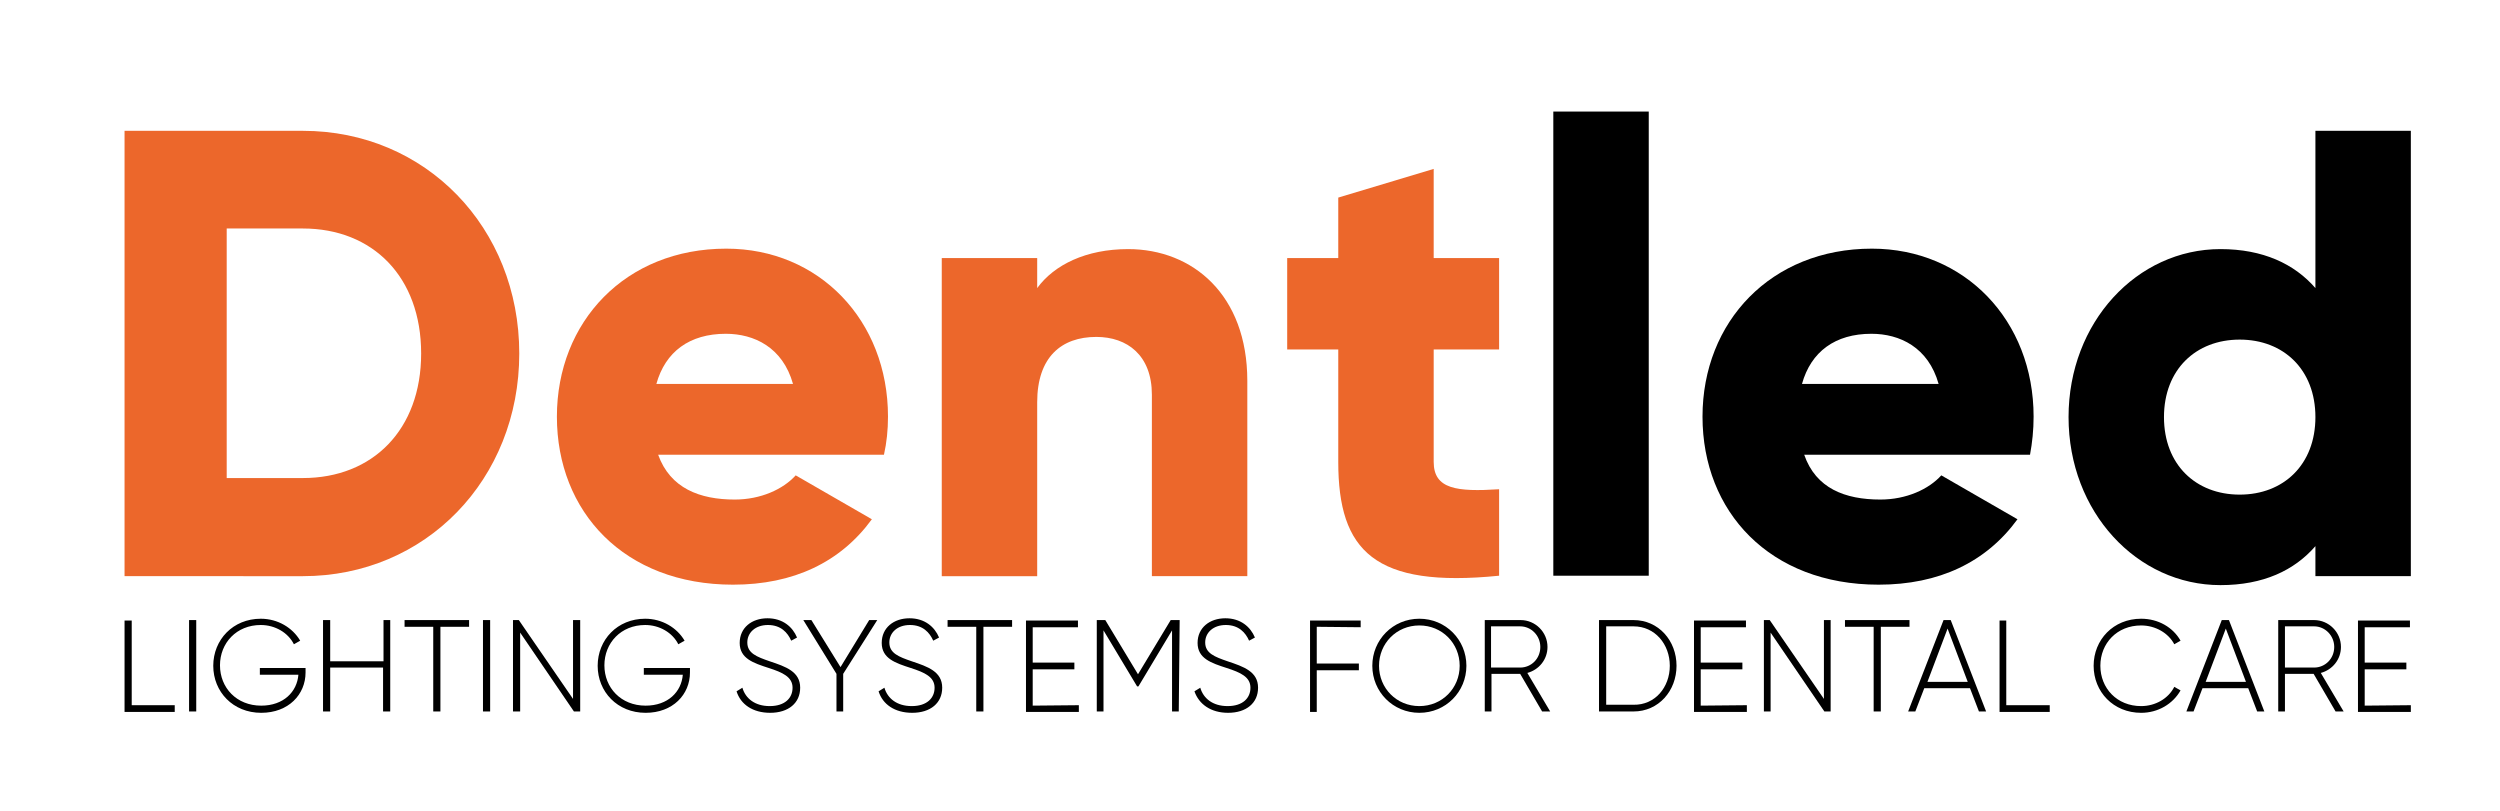 <?xml version="1.0" encoding="utf-8"?>
<!-- Generator: Adobe Illustrator 26.3.1, SVG Export Plug-In . SVG Version: 6.00 Build 0)  -->
<svg version="1.1" id="Layer_1" xmlns="http://www.w3.org/2000/svg" xmlns:xlink="http://www.w3.org/1999/xlink" x="0px" y="0px"
	 viewBox="0 0 558 181" style="enable-background:new 0 0 558 181;" xml:space="preserve">
<style type="text/css">
	.st0{fill:#EC672B;}
</style>
<g>
	<path class="st0" d="M115.9,78.9c0,28.1-20.9,49.7-48.3,49.7H27.8V29.2h39.8C95,29.2,115.9,50.8,115.9,78.9z M94,78.9
		C94,61.8,83.2,51,67.6,51h-17v55.7h17C83.2,106.7,94,95.9,94,78.9z"/>
	<path class="st0" d="M164,111.5c5.8,0,10.8-2.3,13.6-5.4l17,9.8c-7,9.6-17.5,14.6-31,14.6c-24.3,0-39.3-16.3-39.3-37.5
		s15.3-37.5,37.8-37.5c20.7,0,36.1,16,36.1,37.5c0,3-0.3,5.8-0.9,8.5h-50.4C149.6,109,156.2,111.5,164,111.5z M177,85.7
		c-2.3-8.2-8.7-11.2-15-11.2c-8.1,0-13.5,4-15.5,11.2H177z"/>
	<path class="st0" d="M278.4,85v43.6h-21.3V88.1c0-8.8-5.5-12.9-12.4-12.9c-7.8,0-13.2,4.5-13.2,14.6v38.8h-21.3v-71h21.3v6.7
		c3.8-5.2,10.9-8.7,20.3-8.7C266.2,55.6,278.4,65.8,278.4,85z"/>
	<path class="st0" d="M320,78v25.1c0,6.1,5.2,6.7,14.6,6.1v19.3c-27.8,2.8-35.9-5.5-35.9-25.4V78h-11.4V57.6h11.4V44.1l21.3-6.4
		v19.9h14.6V78H320z"/>
	<path d="M346.7,24.9H368v103.6h-21.3V24.9z"/>
	<path d="M419.7,111.5c5.8,0,10.8-2.3,13.6-5.4l17,9.8c-7,9.6-17.5,14.6-31,14.6c-24.3,0-39.3-16.3-39.3-37.5s15.3-37.5,37.8-37.5
		c20.7,0,36.1,16,36.1,37.5c0,3-0.3,5.8-0.8,8.5h-50.4C405.3,109,411.8,111.5,419.7,111.5z M432.7,85.7c-2.3-8.2-8.7-11.2-15-11.2
		c-8.1,0-13.5,4-15.5,11.2H432.7z"/>
	<path d="M538.1,29.2v99.4h-21.3v-6.7c-4.7,5.4-11.6,8.7-21.2,8.7c-18.6,0-33.9-16.3-33.9-37.5s15.3-37.5,33.9-37.5
		c9.5,0,16.5,3.3,21.2,8.7V29.2H538.1z M516.8,93.1c0-10.6-7.1-17.3-16.9-17.3c-9.8,0-16.9,6.7-16.9,17.3c0,10.6,7.1,17.3,16.9,17.3
		C509.7,110.4,516.8,103.7,516.8,93.1z"/>
</g>
<g>
	<path d="M39,157.4v1.5H27.8v-20.4h1.6v18.9H39z"/>
	<path d="M43.8,138.4v20.4h-1.6v-20.4H43.8z"/>
	<path d="M68.2,150.1c0,4.9-3.8,9-9.9,9c-6.3,0-10.7-4.7-10.7-10.5c0-5.8,4.4-10.5,10.6-10.5c3.8,0,7.1,2,8.8,4.9l-1.4,0.8
		c-1.3-2.6-4.2-4.3-7.4-4.3c-5.4,0-9.1,4-9.1,9c0,5,3.7,9,9.2,9c5,0,8-3.1,8.3-6.9H58v-1.5h10.2V150.1z"/>
	<path d="M87.1,138.4v20.4h-1.6V149H73.7v9.8h-1.6v-20.4h1.6v9.2h11.9v-9.2H87.1z"/>
	<path d="M104.7,139.9h-6.4v18.9h-1.6v-18.9h-6.4v-1.5h14.4V139.9z"/>
	<path d="M109.4,138.4v20.4h-1.6v-20.4H109.4z"/>
	<path d="M129.5,138.4v20.4h-1.4l-12-17.6v17.6h-1.6v-20.4h1.3l12.1,17.6v-17.6H129.5z"/>
	<path d="M154,150.1c0,4.9-3.8,9-9.9,9c-6.3,0-10.7-4.7-10.7-10.5c0-5.8,4.4-10.5,10.6-10.5c3.8,0,7.1,2,8.8,4.9l-1.4,0.8
		c-1.3-2.6-4.2-4.3-7.4-4.3c-5.4,0-9.1,4-9.1,9c0,5,3.7,9,9.2,9c5,0,8-3.1,8.3-6.9h-8.7v-1.5H154L154,150.1L154,150.1z"/>
	<path d="M164.4,154.3l1.3-0.8c0.7,2.4,2.8,4.1,6.1,4.1c3.4,0,5.1-1.8,5.1-4.1c0-2.4-2.2-3.4-5.3-4.4c-3.4-1.1-6.5-2.1-6.5-5.6
		c0-3.4,2.7-5.5,6.2-5.5c3.4,0,5.6,1.9,6.6,4.3l-1.3,0.7c-0.8-1.8-2.3-3.5-5.2-3.5c-2.8,0-4.6,1.7-4.6,3.9c0,2.4,2.1,3.2,5,4.2
		c3.6,1.2,6.8,2.3,6.8,5.9c0,3.4-2.6,5.6-6.7,5.6C168,159.1,165.3,157.2,164.4,154.3z"/>
	<path d="M188.2,150.4v8.4h-1.5v-8.4l-7.4-12h1.8l6.5,10.5l6.4-10.5h1.8L188.2,150.4z"/>
	<path d="M196.1,154.3l1.3-0.8c0.7,2.4,2.8,4.1,6.1,4.1c3.4,0,5.1-1.8,5.1-4.1c0-2.4-2.2-3.4-5.3-4.4c-3.4-1.1-6.5-2.1-6.5-5.6
		c0-3.4,2.7-5.5,6.2-5.5c3.4,0,5.6,1.9,6.6,4.3l-1.3,0.7c-0.8-1.8-2.3-3.5-5.2-3.5c-2.8,0-4.6,1.7-4.6,3.9c0,2.4,2.1,3.2,5,4.2
		c3.6,1.2,6.8,2.3,6.8,5.9c0,3.4-2.6,5.6-6.7,5.6C199.7,159.1,197,157.2,196.1,154.3z"/>
	<path d="M225.9,139.9h-6.4v18.9h-1.6v-18.9h-6.4v-1.5h14.4V139.9z"/>
	<path d="M240.8,157.4v1.5h-11.8v-20.4h11.6v1.5h-10.1v7.9h9.3v1.5h-9.3v8.1L240.8,157.4L240.8,157.4z"/>
	<path d="M263.1,158.8h-1.5v-18.1l-7.5,12.5h-0.3l-7.5-12.5v18.1h-1.5v-20.4h1.9l7.3,12.1l7.3-12.1h2L263.1,158.8L263.1,158.8z"/>
	<path d="M266.6,154.3l1.3-0.8c0.7,2.4,2.8,4.1,6.1,4.1c3.4,0,5.1-1.8,5.1-4.1c0-2.4-2.2-3.4-5.3-4.4c-3.4-1.1-6.5-2.1-6.5-5.6
		c0-3.4,2.7-5.5,6.2-5.5c3.4,0,5.6,1.9,6.6,4.3l-1.3,0.7c-0.8-1.8-2.3-3.5-5.2-3.5c-2.8,0-4.6,1.7-4.6,3.9c0,2.4,2.1,3.2,5,4.2
		c3.6,1.2,6.8,2.3,6.8,5.9c0,3.4-2.6,5.6-6.7,5.6C270.3,159.1,267.6,157.2,266.6,154.3z"/>
	<path d="M293.9,139.9v8.2h9.4v1.5h-9.4v9.3h-1.5v-20.4h11.3v1.5L293.9,139.9L293.9,139.9z"/>
	<path d="M306.3,148.6c0-5.8,4.6-10.5,10.5-10.5s10.5,4.7,10.5,10.5c0,5.8-4.6,10.5-10.5,10.5S306.3,154.4,306.3,148.6z
		 M325.8,148.6c0-5-3.9-9-9-9s-9,4-9,9c0,5,3.9,9,9,9C321.9,157.6,325.8,153.6,325.8,148.6z"/>
	<path d="M339.3,150.4h-6.4v8.4h-1.5v-20.4h8c3.3,0,6,2.7,6,6c0,2.8-1.9,5.1-4.5,5.8l5.1,8.6h-1.8L339.3,150.4z M332.8,149h6.5
		c2.5,0,4.5-2,4.5-4.6c0-2.5-2-4.6-4.5-4.6h-6.5V149z"/>
	<path d="M374.2,148.6c0,5.6-4,10.2-9.6,10.2h-7.7v-20.4h7.7C370.2,138.4,374.2,143,374.2,148.6z M372.7,148.6
		c0-4.8-3.3-8.8-8.1-8.8h-6.1v17.5h6.1C369.4,157.4,372.7,153.4,372.7,148.6z"/>
	<path d="M389.9,157.4v1.5h-11.8v-20.4h11.6v1.5h-10.1v7.9h9.3v1.5h-9.3v8.1L389.9,157.4L389.9,157.4z"/>
	<path d="M408.6,138.4v20.4h-1.4l-12-17.6v17.6h-1.5v-20.4h1.3l12.1,17.6v-17.6H408.6z"/>
	<path d="M426.2,139.9h-6.4v18.9h-1.6v-18.9h-6.4v-1.5h14.4L426.2,139.9L426.2,139.9z"/>
	<path d="M439.7,153.6h-10.2l-2,5.2h-1.6l7.9-20.4h1.6l7.9,20.4h-1.6L439.7,153.6z M439.2,152.2l-4.5-11.9l-4.5,11.9H439.2z"/>
	<path d="M457.5,157.4v1.5h-11.2v-20.4h1.5v18.9H457.5z"/>
	<path d="M467.3,148.6c0-5.8,4.4-10.5,10.6-10.5c3.8,0,7.1,1.9,8.8,4.9l-1.4,0.8c-1.3-2.5-4.2-4.2-7.4-4.2c-5.4,0-9.1,4-9.1,9
		c0,5,3.7,9,9.1,9c3.2,0,6.1-1.7,7.4-4.3l1.4,0.8c-1.7,3-5,5-8.8,5C471.7,159.1,467.3,154.4,467.3,148.6z"/>
	<path d="M501.8,153.6h-10.2l-2,5.2H488l7.9-20.4h1.6l7.9,20.4h-1.6L501.8,153.6z M501.3,152.2l-4.5-11.9l-4.5,11.9H501.3z"/>
	<path d="M516.4,150.4H510v8.4h-1.5v-20.4h8c3.3,0,6,2.7,6,6c0,2.8-1.9,5.1-4.5,5.8l5.1,8.6h-1.8L516.4,150.4z M510,149h6.5
		c2.5,0,4.5-2,4.5-4.6c0-2.5-2-4.6-4.5-4.6H510V149z"/>
	<path d="M538.1,157.4v1.5h-11.8v-20.4h11.6v1.5h-10.1v7.9h9.3v1.5h-9.3v8.1L538.1,157.4L538.1,157.4z"/>
</g>
</svg>
